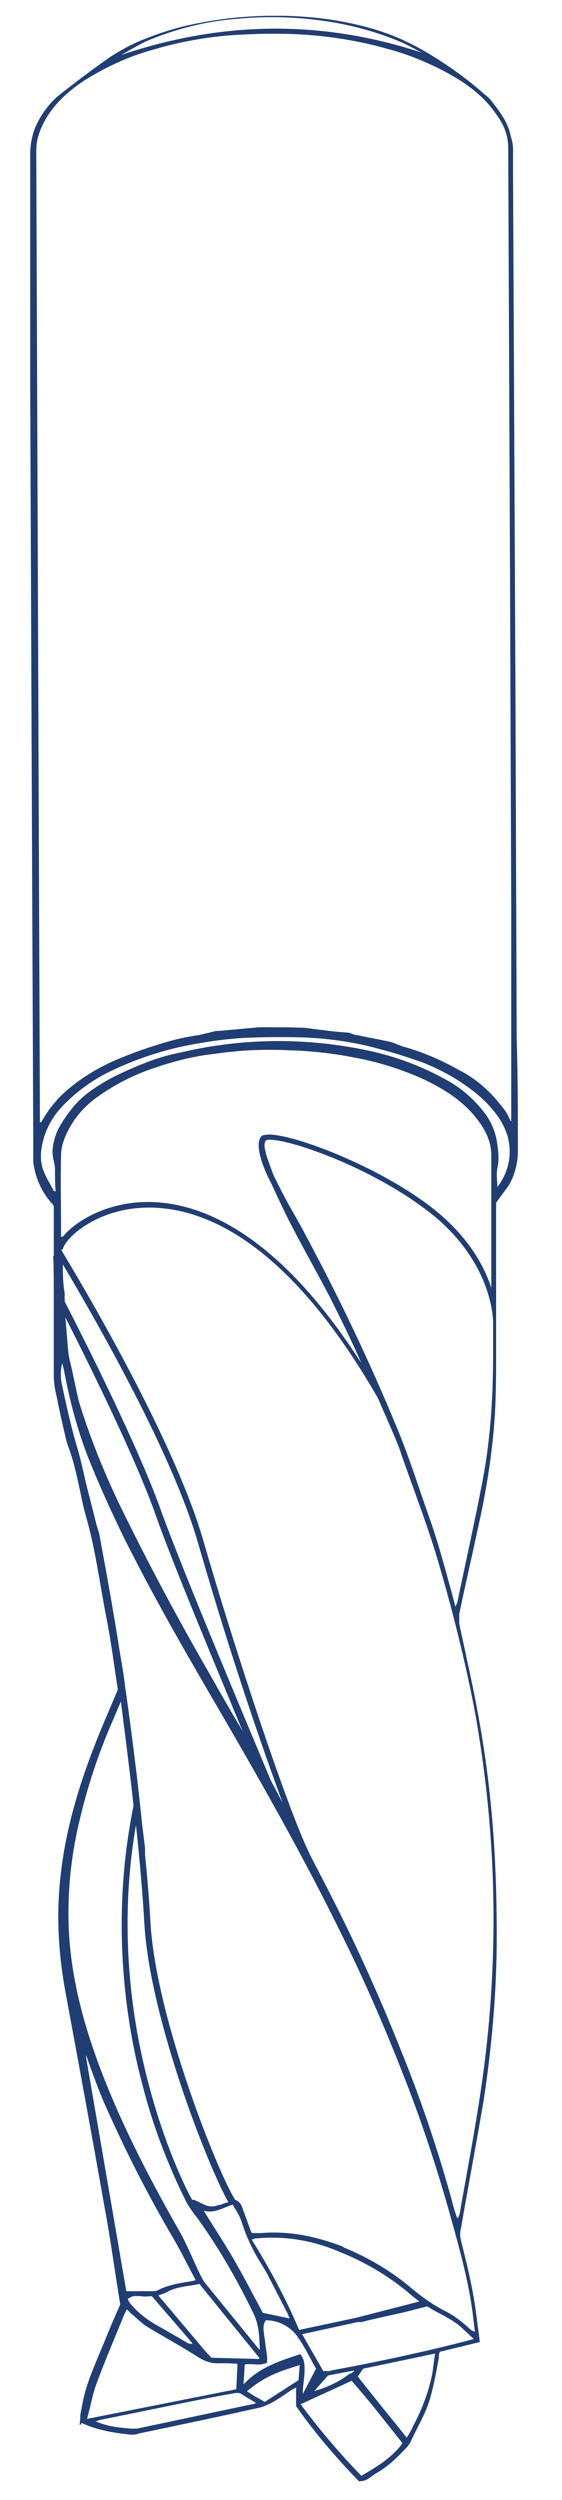<svg xmlns="http://www.w3.org/2000/svg" viewBox="0 0 93 413"><defs><style>      .cls-1, .cls-2 {        fill: #203e74;      }      .cls-2 {        fill-opacity: .2;      }    </style></defs><g><g id="Layer_1"><g id="Layer_1-2" data-name="Layer_1"><g><path class="cls-1" d="M13.6,400.3c2.6,1.2,5.3,1.6,8,1.9.5,0,1,0,1.4-.2,6.7-1.4,13.4-2.8,20.1-4.3.7-.2,1.3-.5,1.9-.8,1.1-.6,2.1-1.3,3.1-2,.3-.2.6-.3.9-.5v3.1c3.1,4.4,6.6,8.5,10.4,12.4.7,0,1.3-.2,1.8-.6.3-.2.7-.5,1-.7,2-1.1,3.6-2.7,5.1-4.3.2-.2.4-.5.6-.8,1.1-2.5,2.6-4.8,3.3-7.4.6-2.1,1-4.3,1.4-6.5,0-.3,0-.7.2-1.1l6.6-1.6c-.2-1.6-.4-3.1-.6-4.6-.5-4.1-1.5-8.1-2.5-12.1-.2-.7-.2-1.5,0-2.2,1.2-6.9,2.5-13.8,3.7-20.8,1.4-9.1,2.2-18.2,2.2-27.4s-.4-17.6-1.5-26.4c-.8-6.4-2-12.8-3.4-19.1-.4-2-.9-4-1.3-6.1v-1.6c1-4.8,2.1-9.5,3.1-14.2,1.4-6.2,2.4-12.5,2.8-18.8.2-3.6.2-7.1.2-10.7v-24.2c.6-.9,1.4-1.9,2.1-2.9,1-1.7,1.5-3.7,1.5-5.7,0-6.2,0-12.4-.2-18.6l-.2-56.9-.4-85.3v-4.7c0-.8-.2-1.5-.4-2.2-.5-2.4-2-4.2-3.4-6-.3-.3-.6-.6-.9-.8-2.7-2.4-5.6-4.5-8.7-6.4-3.2-2-6.7-3.6-10.4-4.6-5-1.4-10.2-2-15.4-2s-9.5.5-14.2,1.5c-2.8.6-5.5,1.5-8.2,2.6-1.7.7-3.3,1.6-4.9,2.6-2.9,2-5.8,4.2-8.6,6.4-1.7,1.4-3,3.2-3.9,5.2-.6,1.4-.9,3-.9,4.6,0,12.8,0,25.6,0,38.4l.3,76,.2,47.8v4.2c.3,2.5,1.3,4.9,3,6.8l.4.5v7.7h0v.6h-.1v.3c.1,0,.1,5.7.1,5.7v13.7c0,1.2.2,2.4.5,3.6.4,2.1.9,4.3,1.4,6.4.1.6.3,1.2.5,1.8,1,2.6,1.5,5.3,2.1,8,.2,1.1.5,2.3.8,3.4,1.6,5.5,2.3,11.2,3.4,16.8.8,4,1.3,8.1,1.9,11.9l-.2.5c-1.3,3.1-2.6,6-3.7,8.9-3,7.7-5.2,15.5-5.8,23.8-.4,5.6,0,11.1,1,16.6,2.2,11.9,4.4,23.8,6.5,35.7,1,5.3,1.7,10.7,2.6,16.1-.9,2-1.8,4.1-2.6,6.1-1,2.4-2.1,4.9-2.9,7.3-.5,1.5-.8,3.2-1.1,4.8,0,.6-.1,1.2-.1,1.8h0l.3-.4ZM21.1,379.8c.3-.2.7-.4,1-.5h1c.7.1,1.4.1,2,0l5.8,6.7,1,1.2c-.3,0-.6,0-.8-.1-1.7-1-3.4-2-5.2-3-1.6-.9-3.1-2.1-4.3-3.5-.2-.3-.4-.6-.5-.9h0ZM34.5,389l-.7-.8h0l-7.6-9c.6-.2,1.2-.4,1.7-.7,1.6-.8,3.3-.8,5.1-1.2l9.9,12.2v.2c0,0-7.9-.2-7.9-.2-.2-.2-.4-.4-.5-.6h0ZM14.3,339.7c.2.4.3.8.4,1.1.8,2.2,1.6,4.4,2.5,6.5,3.4,7.7,7.2,15.2,11.5,22.5,1.3,2.2,2.4,4.5,3.7,6.9-.3,0-.7.2-1,.2-1.9.3-3.7.6-5.4,1.5,0,0-.2,0-.3.1h-4.8l-6.7-38.9h.1,0ZM20,281h0c.4,3.4,1.3,9.9,2.1,17.3-3.8,18.6-1.4,35.5,1.5,46.2,1.7,6.7,4.2,13.2,7.3,19.4h0c.5.8,1,1.6,1.6,2.3,3.7,5.1,6.8,10.5,9.5,16.1.9,1.9.9,3.8,1,5.9l-.3-.3-8.8-10.8c-.3-.4-.5-.8-.7-1.2-1.2-2.4-2.2-5-3.5-7.3-5.2-9.1-10-18.4-13.6-28.2-2.5-6.9-4.3-13.9-4.7-21.3-.3-6.1.3-12.2,1.7-18.1,1.3-5.6,3.1-11.1,5.4-16.4.5-1.1,1-2.4,1.5-3.5h0ZM43.5,382.1c-1.5-2.8-3-5.7-4.6-8.5s-3.4-5.5-5.2-8.4c1.8.5,3.2-.5,4.8-1,.6,1,1.2,1.9,1.5,2.9.8,2.5,1.9,4.8,3.3,7,.3.5.7,1.1,1,1.7l3.4,6.6c0,.2.2.4.2.6l-4.3-.9h-.1ZM41.7,370c.2-.1.4-.2.5-.2,4.8-.5,9.6.3,14,2.2,4,1.6,7.8,3.8,11.1,6.5.7.6,1.4,1.2,2.1,1.7l-10.5,2.7-9.4,2c-2.2-5.2-4.9-10.2-7.9-15h.1ZM36.3,364.2c-.8.4-1.7.4-2.5,0l-1.7-.8h-.3c-.4-.6-4.3-8-7.2-19.1-2.7-10.1-5.1-25.5-2.1-42.8.6,5.5,1.1,11.3,1.4,16.4.9,15.5,10.6,40.2,13.9,45.9-.5.1-1,.3-1.5.5h0ZM10.8,217.6c3,5.9,11.3,22.4,14.9,32.5,2.8,8,9.9,24.9,14.5,36-.7-1.3-1.5-2.5-2.2-3.8-1.2-2-2.3-4-3.5-6.1-5.2-9-10.1-18.2-14.7-27.6-2.6-5.4-4.8-10.9-6.6-16.6-.1-.4-.2-.7-.3-1.1-.3-1.4-.6-2.8-.9-4.2-.2-1.1-.6-2.2-.7-3.4-.2-1.9-.3-3.9-.5-5.8h0ZM10.3,208.7c3.8,6.4,18,30.5,22.5,46.3,4.2,14.5,8.8,28.8,14,42.9l-.2-.4-1.8-3.4c-3.2-7.7-14.3-33.9-18.1-44.4-4.4-12.4-15.9-34.5-16-34.7v-1.4c-.3-1.6-.3-3.3-.3-4.9h0ZM69.8,8.7c-16.7-5.5-33.2-5.2-49.8.4,1.3-.7,2.6-1.5,4-2.2,4.9-2.1,10-3.4,15.3-3.8,5.3-.5,10.6-.3,15.9.6,4,.7,7.8,1.8,11.5,3.4,1.1.5,2.1,1.1,3.1,1.6h0ZM84.9,185.5c-.3-.2-.5-.4-.6-.7-.5-1.3-1.5-2.3-2.4-3.4-1.7-1.9-3.7-3.5-5.9-4.6-2.8-1.6-5.8-2.9-8.9-3.8-.9-.2-1.7-.7-2.6-.9-1.8-.4-3.6-.7-5.4-1.1-.5,0-.9-.3-1.4-.4-1.3-.1-2.7-.2-4-.4-1.1-.1-2.2-.3-3.3-.4-2.2-.1-4.4-.1-6.7-.1h-.8l-6.6.6c-.3,0-.6,0-.9.1-.8.2-1.7.4-2.5.6-2.2.3-4.4.8-6.5,1.5-2.4.7-4.8,1.6-7.2,2.6-3.5,1.5-6.8,3.6-9.5,6.3-.6.7-1.2,1.4-1.7,2.1-.4.6-.8,1.2-1.2,1.9h-.2v-1c-.2-53.2-.4-106.4-.6-159.6,0-1.9.7-3.6,1.6-5.2,1.6-2.7,3.9-4.7,6.5-6.4,3.4-2.1,7-3.8,10.9-4.9,5-1.5,10.2-2.4,15.4-2.6,4-.2,8.1-.2,12.1.2,4,.4,7.9,1.1,11.7,2.2,3.1.8,6,2,8.8,3.4,3.7,1.9,7.1,4.2,9.4,7.8,1.1,1.5,1.7,3.3,1.7,5.1l.3,71.3.2,54.4v34.1c0,.4,0,.8,0,1.2h.3ZM82.3,196.1c0-1-.2-2.1,0-3.1.3-1.3.2-2.6,0-3.9-.2-1.8-.9-3.6-2-5.1-1.8-2.4-4.1-4.4-6.8-5.8-4.2-2.3-8.7-3.9-13.3-4.8-9.9-2-20.1-1.9-30,.4-2.1.4-4.2,1-6.2,1.8-1.8.7-3.6,1.5-5.4,2.4-2.4,1.3-4.8,2.8-6.5,4.9-1,1.2-1.9,2.5-2.6,3.9-.6,1.5-1.1,3.2-.6,5,.1.4.2.9.2,1.3,0,1.2,0,2.4.1,3.7-.2,0-.3,0-.3-.1-.6-1.1-1.3-2.2-1.7-3.3-.4-1-.5-2.1-.4-3.2.3-2.6,1.4-5.1,3.2-7.1,2.3-2.5,5-4.5,8-6,4.1-2,8.5-3.5,13-4.4,3.6-.7,7.2-1.2,10.9-1.3,2.9-.1,5.9-.1,8.8,0,4.1.2,8.2.8,12.1,1.9,2.4.6,4.8,1.4,7.1,2.2,1.8.7,3.6,1.6,5.3,2.6,2.4,1.5,4.6,3.1,6.4,5.3,1.1,1.3,1.9,2.7,2.4,4.3.8,3,.2,5.9-1.7,8.4h-.3.3ZM81.5,213.4c-1-3.5-3.4-8.3-8.8-12.9-9.1-7.7-25.6-13.8-28.9-13-.4,0-.7.3-.8.6-.9,2.1,1.6,6.9,1.9,7.4.9,2,1.9,4.1,2.9,6.1,2.2,4.3,4.6,8.5,6.8,12.7,1.8,3.6,3.6,7.2,5.2,10.9-16.8-26.2-31.9-27.8-39.6-26.2-4.5.9-8.1,3.2-9.8,5.3h-.3c0,.1,0-1.6,0-1.6,0-3.9-.1-7.8,0-11.7,0-1.4.4-2.7,1-3.9,1.1-2.3,2.8-4.3,4.9-5.8,2.9-2.1,6.2-3.8,9.6-4.9,2.9-1,6-1.8,9-2.2,2.3-.3,4.6-.6,6.9-.7,2.1-.1,4.2-.1,6.3,0,3.6.1,7.3.5,10.8,1.2,3.9.7,7.7,1.9,11.3,3.5,3.2,1.5,6.2,3.3,8.5,6,1.6,1.9,2.8,3.9,2.9,6.4v23h0l.2-.2ZM75.4,265.5c-.2-.5-.2-.8-.3-1.1-1.3-4.7-2.5-9.4-4.2-14.1-1.7-4.8-3.2-9.6-5.2-14.4-4.5-10.9-9.6-21.6-15.2-32-1.4-2.7-3-5.2-4.3-7.9-.2-.3-.3-.6-.5-1h0c-.2-.3-.3-.6-.5-1-.4-1.1-.8-2.2-1.2-3.4v-.2c-.3-.8-.3-1.6,0-2,.5-.4,4.2.1,10.9,2.8,6.7,2.7,13,6.4,17.2,9.9,9.7,8.2,9.5,17.4,9.5,17.5h0v5c0,7-.4,13.9-1.7,20.8-1.3,6.8-2.8,13.5-4.2,20.2,0,.2-.2.5-.3.7h0v.2ZM75.8,366.5l-.2-.2c-.3-.9-.6-1.8-.8-2.7-2.4-8.7-5.3-17.2-8.7-25.5-3.4-8.5-7.2-16.9-11.4-25.1-1.1-2.2-2.3-4.4-3.4-6.6h0c-3.8-7.7-12.5-34.1-17.6-51.7-5.1-17.9-22.3-46.1-23.5-48.1v-.2h.2c.2-1.4,3.8-5.2,10.1-6.5,8-1.6,24.2.1,42,31h0l1.4,3.2c.9,2.1,1.9,4.2,2.6,6.4,2.2,6.3,4.6,12.4,6.4,18.8,2.2,7.6,4.1,15.3,5.6,23,3.8,20.7,4.2,41.9,1.1,62.8-1,6.8-2.3,13.6-3.5,20.4,0,.3-.2.6-.3.9h0ZM56.9,371.2c-4.4-1.7-8.9-2.7-13.7-2.3h-1.5c-.2-.3-.3-.6-.4-.9-.4-1.1-.8-2.2-1.2-3.3-.2-.6-.6-1.1-1.2-1.3-2.8-4.4-13.1-30-14-45.8-.2-3.5-.5-7.3-.9-11.2v-1.1l-.5-4.1c-1.2-11.8-2.8-22.6-2.8-22.6-.2-1.8-.5-3.5-.8-5.2-1-6.5-2.2-13.1-3.4-19.6-.1-.6-.3-1.2-.5-1.8-.6-2.4-1.2-4.7-1.8-7.1-.5-2.2-1-4.5-1.7-6.7-.9-3.2-1.6-6.4-2.3-9.7-.2-1.1-.2-2.2.1-3.3.1.4.2.8.3,1.2.9,4.9,2.2,9.8,4,14.4,1.8,4.5,3.8,8.9,5.9,13.2,4.6,9.2,9.7,18.1,14.9,27,7.3,12.5,14.5,25.1,20.9,38.1,3.8,7.6,7.2,15.4,10.3,23.3,2.9,7.3,5.4,14.8,7.6,22.5,1.5,5.4,3.1,10.8,3.9,16.4.2,1.3.3,2.6.5,3.9-.4-.1-.7-.3-1-.6-1.2-1.1-2.5-2.1-3.9-2.8-2-1-3.8-2.3-5.5-3.7-3.4-2.9-7.3-5.2-11.5-6.9h.2ZM54.7,391.7h-1.2l-3.5-6.1,9.2-2h.7c0-.1,6.9-1.6,6.9-1.6l3.9-1c.6.4,1.3.8,1.9,1.1.8.4,1.5.8,2.3,1.3,1.3.8,2.3,1.9,3.5,3l-1.1.3c-7.4,1.9-14.9,3.5-22.5,4.9h-.1ZM54.4,392.4l4.2-.8c0,.2-.3.3-.5.5h-.2c-1.8,1.4-3.8,2.3-5.9,2.9l2.3-2.6h.1ZM67.3,402.7l-1.5-1.9h0l-1.4-1.7-5.2-6.5.9-1.3,11.9-2.5c-.2,1.2-.3,2.4-.5,3.5-.6,2.9-1.7,5.8-3.1,8.4-.3.7-.7,1.4-1.1,2h0ZM49.9,397.1l8.3-3.8,1.2,1.4,2.1,2.5,5.1,6.4h0c-.2.3-.5.7-.8,1-1.7,1.9-3.8,3.1-6,4.4-3.6-3.7-7-7.7-10.1-11.9h.2ZM50.4,391.4c0-.8,0-1.6-.7-2.5-3.3,1.1-6.7,2.1-9.4,5l.2-3.3c1.3-.2,2.5.3,3.7-.3v-1l-.6-4.4c0-.5,0-1.1.4-1.6,1.9,0,3.8.9,5,2.4,1.3,1.7,2.2,3.7,3.3,5.6l-2.2,4.2c0-1.4.3-2.7.3-4.1h0ZM40.9,395c3.2-2.7,5.9-3.4,8.7-4.3l-.2,2.5-5.6,3.6c-.9-.6-1.9-1-2.8-1.7h-.1ZM39.1,394.7l-24.7,4.9c.6-2.1.9-4.1,1.6-5.9,1.4-3.8,3-7.5,4.5-11.2.1-.3.3-.6.5-1,.3.3.5.5.7.7.9.7,1.7,1.6,2.7,2.2,2.8,1.7,5.6,3.2,8.4,5,1.1.7,2.3,1.1,3.6,1,1,0,1.9,0,2.9.1l-.2,4.2h0ZM15.7,400c.4-.1.6-.1.7-.2l11.8-2.4c3.4-.7,6.9-1.4,10.3-2,.5-.1,1-.2,1.5.1.7.5,1.5.9,2.4,1.5-.4.1-.6.2-.8.2l-18.9,4h-1.1c-1.1-.1-2.2-.2-3.2-.4-1-.2-1.9-.5-2.8-.9h0Z"></path><path class="cls-2" d="M13.6,400.3c2.6,1.2,5.3,1.6,8,1.9.5,0,1,0,1.4-.2,6.7-1.4,13.4-2.8,20.1-4.3.7-.2,1.3-.5,1.9-.8,1.1-.6,2.1-1.3,3.1-2,.3-.2.6-.3.9-.5v3.1c3.1,4.4,6.6,8.5,10.4,12.4.7,0,1.3-.2,1.8-.6.3-.2.7-.5,1-.7,2-1.1,3.6-2.7,5.1-4.3.2-.2.4-.5.6-.8,1.1-2.5,2.6-4.8,3.3-7.4.6-2.1,1-4.3,1.4-6.5,0-.3,0-.7.2-1.1l6.6-1.6c-.2-1.6-.4-3.1-.6-4.6-.5-4.1-1.5-8.1-2.5-12.1-.2-.7-.2-1.5,0-2.2,1.2-6.9,2.5-13.8,3.7-20.8,1.4-9.1,2.2-18.2,2.2-27.4s-.4-17.6-1.5-26.4c-.8-6.4-2-12.8-3.4-19.1-.4-2-.9-4-1.3-6.1v-1.6c1-4.8,2.1-9.5,3.1-14.2,1.4-6.2,2.4-12.5,2.8-18.8.2-3.6.2-7.1.2-10.7v-24.2c.6-.9,1.4-1.9,2.1-2.9,1-1.7,1.5-3.7,1.5-5.7,0-6.2,0-12.4-.2-18.6l-.2-56.9-.4-85.3v-4.7c0-.8-.2-1.5-.4-2.2-.5-2.4-2-4.2-3.4-6-.3-.3-.6-.6-.9-.8-2.7-2.4-5.6-4.5-8.7-6.4-3.2-2-6.7-3.6-10.4-4.6-5-1.4-10.2-2-15.4-2s-9.5.5-14.2,1.5c-2.8.6-5.5,1.5-8.2,2.6-1.7.7-3.3,1.6-4.9,2.6-2.9,2-5.8,4.2-8.6,6.4-1.7,1.4-3,3.2-3.9,5.2-.6,1.4-.9,3-.9,4.6,0,12.8,0,25.6,0,38.4l.3,76,.2,47.8v4.2c.3,2.5,1.3,4.9,3,6.8l.4.5v7.7h0v.6h-.1v.3c.1,0,.1,5.7.1,5.7v13.7c0,1.2.2,2.4.5,3.6.4,2.1.9,4.3,1.4,6.4.1.6.3,1.2.5,1.8,1,2.6,1.5,5.3,2.1,8,.2,1.1.5,2.3.8,3.4,1.6,5.5,2.3,11.2,3.4,16.8.8,4,1.3,8.1,1.9,11.9l-.2.5c-1.3,3.1-2.6,6-3.7,8.9-3,7.7-5.2,15.5-5.8,23.8-.4,5.6,0,11.1,1,16.6,2.2,11.9,4.4,23.8,6.5,35.7,1,5.3,1.7,10.7,2.6,16.1-.9,2-1.8,4.1-2.6,6.1-1,2.4-2.1,4.9-2.9,7.3-.5,1.5-.8,3.2-1.1,4.8,0,.6-.1,1.2-.1,1.8h0l.3-.4ZM21.1,379.8c.3-.2.7-.4,1-.5h1c.7.1,1.4.1,2,0l5.8,6.7,1,1.2c-.3,0-.6,0-.8-.1-1.7-1-3.4-2-5.2-3-1.6-.9-3.1-2.1-4.3-3.5-.2-.3-.4-.6-.5-.9h0ZM34.5,389l-.7-.8h0l-7.6-9c.6-.2,1.2-.4,1.7-.7,1.6-.8,3.3-.8,5.1-1.2l9.9,12.2v.2c0,0-7.9-.2-7.9-.2-.2-.2-.4-.4-.5-.6h0ZM14.3,339.7c.2.4.3.8.4,1.1.8,2.2,1.6,4.4,2.5,6.5,3.4,7.7,7.2,15.2,11.5,22.5,1.3,2.2,2.4,4.5,3.7,6.9-.3,0-.7.2-1,.2-1.9.3-3.7.6-5.4,1.5,0,0-.2,0-.3.1h-4.8l-6.7-38.9h.1,0ZM20,281h0c.4,3.4,1.3,9.9,2.1,17.3-3.8,18.6-1.4,35.5,1.5,46.2,1.7,6.7,4.2,13.2,7.3,19.4h0c.5.8,1,1.6,1.6,2.3,3.7,5.1,6.8,10.5,9.5,16.1.9,1.9.9,3.8,1,5.9l-.3-.3-8.8-10.8c-.3-.4-.5-.8-.7-1.2-1.2-2.4-2.2-5-3.5-7.3-5.2-9.1-10-18.4-13.6-28.2-2.5-6.9-4.3-13.9-4.7-21.3-.3-6.1.3-12.2,1.7-18.1,1.3-5.6,3.1-11.1,5.4-16.4.5-1.1,1-2.4,1.5-3.5h0ZM43.5,382.1c-1.5-2.8-3-5.7-4.6-8.5s-3.4-5.5-5.2-8.4c1.8.5,3.2-.5,4.8-1,.6,1,1.2,1.9,1.5,2.9.8,2.5,1.9,4.8,3.3,7,.3.5.7,1.1,1,1.7l3.4,6.6c0,.2.2.4.2.6l-4.3-.9h-.1ZM41.7,370c.2-.1.4-.2.5-.2,4.8-.5,9.6.3,14,2.2,4,1.6,7.8,3.8,11.1,6.5.7.6,1.4,1.2,2.1,1.7l-10.5,2.7-9.4,2c-2.2-5.2-4.9-10.2-7.9-15h.1ZM36.3,364.2c-.8.4-1.7.4-2.5,0l-1.7-.8h-.3c-.4-.6-4.3-8-7.2-19.1-2.7-10.1-5.1-25.5-2.1-42.8.6,5.5,1.1,11.3,1.4,16.4.9,15.5,10.6,40.2,13.9,45.9-.5.1-1,.3-1.5.5h0ZM10.8,217.6c3,5.9,11.3,22.4,14.9,32.5,2.8,8,9.9,24.9,14.5,36-.7-1.3-1.5-2.5-2.2-3.8-1.2-2-2.3-4-3.5-6.1-5.2-9-10.1-18.2-14.7-27.6-2.6-5.4-4.8-10.9-6.6-16.6-.1-.4-.2-.7-.3-1.1-.3-1.4-.6-2.8-.9-4.2-.2-1.1-.6-2.2-.7-3.4-.2-1.9-.3-3.9-.5-5.8h0ZM10.3,208.7c3.8,6.4,18,30.5,22.5,46.3,4.2,14.5,8.8,28.8,14,42.9l-.2-.4-1.8-3.4c-3.2-7.7-14.3-33.9-18.1-44.4-4.4-12.4-15.9-34.5-16-34.7v-1.4c-.3-1.6-.3-3.3-.3-4.9h0ZM69.8,8.7c-16.7-5.5-33.2-5.2-49.8.4,1.3-.7,2.6-1.5,4-2.2,4.9-2.1,10-3.4,15.3-3.8,5.3-.5,10.6-.3,15.9.6,4,.7,7.8,1.8,11.5,3.4,1.1.5,2.1,1.1,3.1,1.6h0ZM84.9,185.5c-.3-.2-.5-.4-.6-.7-.5-1.3-1.5-2.3-2.4-3.4-1.7-1.9-3.7-3.5-5.9-4.6-2.8-1.6-5.8-2.9-8.9-3.8-.9-.2-1.7-.7-2.6-.9-1.8-.4-3.6-.7-5.4-1.1-.5,0-.9-.3-1.4-.4-1.3-.1-2.7-.2-4-.4-1.1-.1-2.2-.3-3.3-.4-2.2-.1-4.4-.1-6.7-.1h-.8l-6.6.6c-.3,0-.6,0-.9.1-.8.2-1.7.4-2.5.6-2.2.3-4.4.8-6.5,1.5-2.4.7-4.8,1.6-7.2,2.6-3.5,1.5-6.8,3.6-9.5,6.3-.6.7-1.2,1.4-1.7,2.1-.4.6-.8,1.2-1.2,1.9h-.2v-1c-.2-53.2-.4-106.4-.6-159.6,0-1.9.7-3.6,1.6-5.2,1.6-2.7,3.9-4.7,6.5-6.4,3.4-2.1,7-3.8,10.9-4.9,5-1.5,10.2-2.4,15.4-2.6,4-.2,8.1-.2,12.1.2,4,.4,7.9,1.1,11.7,2.2,3.1.8,6,2,8.8,3.4,3.7,1.9,7.1,4.2,9.4,7.8,1.1,1.5,1.7,3.3,1.7,5.1l.3,71.3.2,54.4v34.1c0,.4,0,.8,0,1.2h.3ZM82.3,196.1c0-1-.2-2.1,0-3.1.3-1.3.2-2.6,0-3.9-.2-1.8-.9-3.6-2-5.1-1.8-2.4-4.1-4.4-6.8-5.8-4.2-2.3-8.7-3.9-13.3-4.8-9.9-2-20.1-1.9-30,.4-2.1.4-4.2,1-6.2,1.8-1.8.7-3.6,1.5-5.4,2.4-2.4,1.3-4.8,2.8-6.5,4.9-1,1.2-1.9,2.5-2.6,3.9-.6,1.5-1.1,3.2-.6,5,.1.4.2.9.2,1.3,0,1.2,0,2.4.1,3.7-.2,0-.3,0-.3-.1-.6-1.1-1.3-2.2-1.7-3.3-.4-1-.5-2.1-.4-3.2.3-2.6,1.4-5.1,3.2-7.1,2.3-2.5,5-4.5,8-6,4.1-2,8.5-3.5,13-4.4,3.6-.7,7.2-1.2,10.9-1.3,2.9-.1,5.9-.1,8.8,0,4.1.2,8.2.8,12.1,1.9,2.4.6,4.8,1.4,7.1,2.2,1.8.7,3.6,1.6,5.3,2.6,2.4,1.5,4.6,3.1,6.4,5.3,1.1,1.3,1.9,2.7,2.4,4.3.8,3,.2,5.9-1.7,8.4h-.3.3ZM81.5,213.4c-1-3.5-3.4-8.3-8.8-12.9-9.1-7.7-25.6-13.8-28.9-13-.4,0-.7.3-.8.6-.9,2.1,1.6,6.9,1.9,7.4.9,2,1.9,4.1,2.9,6.1,2.2,4.3,4.6,8.5,6.8,12.7,1.8,3.6,3.6,7.2,5.2,10.9-16.8-26.2-31.9-27.8-39.6-26.2-4.5.9-8.1,3.2-9.8,5.3h-.3c0,.1,0-1.6,0-1.6,0-3.9-.1-7.8,0-11.7,0-1.4.4-2.7,1-3.9,1.1-2.3,2.8-4.3,4.9-5.8,2.9-2.1,6.2-3.8,9.6-4.9,2.9-1,6-1.8,9-2.2,2.3-.3,4.6-.6,6.9-.7,2.1-.1,4.2-.1,6.3,0,3.6.1,7.3.5,10.8,1.2,3.9.7,7.7,1.9,11.3,3.5,3.2,1.5,6.2,3.3,8.5,6,1.6,1.9,2.8,3.9,2.9,6.4v23h0l.2-.2ZM75.4,265.5c-.2-.5-.2-.8-.3-1.1-1.3-4.7-2.5-9.4-4.2-14.1-1.7-4.8-3.2-9.6-5.2-14.4-4.5-10.9-9.6-21.6-15.2-32-1.4-2.7-3-5.2-4.3-7.9-.2-.3-.3-.6-.5-1h0c-.2-.3-.3-.6-.5-1-.4-1.1-.8-2.2-1.2-3.4v-.2c-.3-.8-.3-1.6,0-2,.5-.4,4.2.1,10.9,2.8,6.7,2.7,13,6.4,17.2,9.9,9.7,8.2,9.5,17.4,9.5,17.5h0v5c0,7-.4,13.9-1.7,20.8-1.3,6.8-2.8,13.5-4.2,20.2,0,.2-.2.5-.3.7h0v.2ZM75.8,366.5l-.2-.2c-.3-.9-.6-1.8-.8-2.7-2.4-8.7-5.3-17.2-8.7-25.5-3.4-8.5-7.2-16.9-11.4-25.1-1.1-2.2-2.3-4.4-3.4-6.6h0c-3.8-7.7-12.5-34.1-17.6-51.7-5.1-17.9-22.3-46.1-23.5-48.1v-.2h.2c.2-1.4,3.8-5.2,10.1-6.5,8-1.6,24.2.1,42,31h0l1.4,3.2c.9,2.1,1.9,4.2,2.6,6.4,2.2,6.3,4.6,12.4,6.4,18.8,2.2,7.6,4.1,15.3,5.6,23,3.8,20.7,4.2,41.9,1.1,62.8-1,6.8-2.3,13.6-3.5,20.4,0,.3-.2.6-.3.9h0ZM56.9,371.2c-4.4-1.7-8.9-2.7-13.7-2.3h-1.5c-.2-.3-.3-.6-.4-.9-.4-1.1-.8-2.2-1.2-3.3-.2-.6-.6-1.1-1.2-1.3-2.8-4.4-13.1-30-14-45.8-.2-3.5-.5-7.3-.9-11.2v-1.1l-.5-4.1c-1.2-11.8-2.8-22.6-2.8-22.6-.2-1.8-.5-3.5-.8-5.2-1-6.5-2.2-13.1-3.4-19.6-.1-.6-.3-1.2-.5-1.8-.6-2.4-1.2-4.7-1.8-7.1-.5-2.2-1-4.5-1.7-6.7-.9-3.2-1.6-6.4-2.3-9.7-.2-1.1-.2-2.2.1-3.3.1.4.2.8.3,1.2.9,4.9,2.2,9.8,4,14.4,1.8,4.5,3.8,8.9,5.9,13.2,4.6,9.2,9.7,18.1,14.9,27,7.3,12.5,14.5,25.1,20.9,38.1,3.8,7.6,7.2,15.4,10.3,23.3,2.9,7.3,5.4,14.8,7.6,22.5,1.5,5.4,3.1,10.8,3.9,16.4.2,1.3.3,2.6.5,3.9-.4-.1-.7-.3-1-.6-1.2-1.1-2.5-2.1-3.9-2.8-2-1-3.8-2.3-5.5-3.7-3.4-2.9-7.3-5.2-11.5-6.9h.2ZM54.7,391.7h-1.2l-3.5-6.1,9.2-2h.7c0-.1,6.9-1.6,6.9-1.6l3.9-1c.6.4,1.3.8,1.9,1.1.8.4,1.5.8,2.3,1.3,1.3.8,2.3,1.9,3.5,3l-1.1.3c-7.4,1.9-14.9,3.5-22.5,4.9h-.1ZM54.4,392.4l4.2-.8c0,.2-.3.3-.5.5h-.2c-1.8,1.4-3.8,2.3-5.9,2.9l2.3-2.6h.1ZM67.3,402.7l-1.5-1.9h0l-1.4-1.7-5.2-6.5.9-1.3,11.9-2.5c-.2,1.2-.3,2.4-.5,3.5-.6,2.9-1.7,5.8-3.1,8.4-.3.7-.7,1.4-1.1,2h0ZM49.9,397.1l8.3-3.8,1.2,1.4,2.1,2.5,5.1,6.4h0c-.2.3-.5.7-.8,1-1.7,1.9-3.8,3.1-6,4.4-3.6-3.7-7-7.7-10.1-11.9h.2ZM50.4,391.4c0-.8,0-1.6-.7-2.5-3.3,1.1-6.7,2.1-9.4,5l.2-3.3c1.3-.2,2.5.3,3.7-.3v-1l-.6-4.4c0-.5,0-1.1.4-1.6,1.9,0,3.8.9,5,2.4,1.3,1.7,2.2,3.7,3.3,5.6l-2.2,4.2c0-1.4.3-2.7.3-4.1h0ZM40.9,395c3.2-2.7,5.9-3.4,8.7-4.3l-.2,2.5-5.6,3.6c-.9-.6-1.9-1-2.8-1.7h-.1ZM39.1,394.7l-24.7,4.9c.6-2.1.9-4.1,1.6-5.9,1.4-3.8,3-7.5,4.5-11.2.1-.3.3-.6.5-1,.3.3.5.5.7.7.9.7,1.7,1.6,2.7,2.2,2.8,1.7,5.6,3.2,8.4,5,1.1.7,2.3,1.1,3.6,1,1,0,1.9,0,2.9.1l-.2,4.2h0ZM15.7,400c.4-.1.6-.1.7-.2l11.8-2.4c3.4-.7,6.9-1.4,10.3-2,.5-.1,1-.2,1.5.1.7.5,1.5.9,2.4,1.5-.4.1-.6.2-.8.2l-18.9,4h-1.1c-1.1-.1-2.2-.2-3.2-.4-1-.2-1.9-.5-2.8-.9h0Z"></path></g></g></g></g></svg>